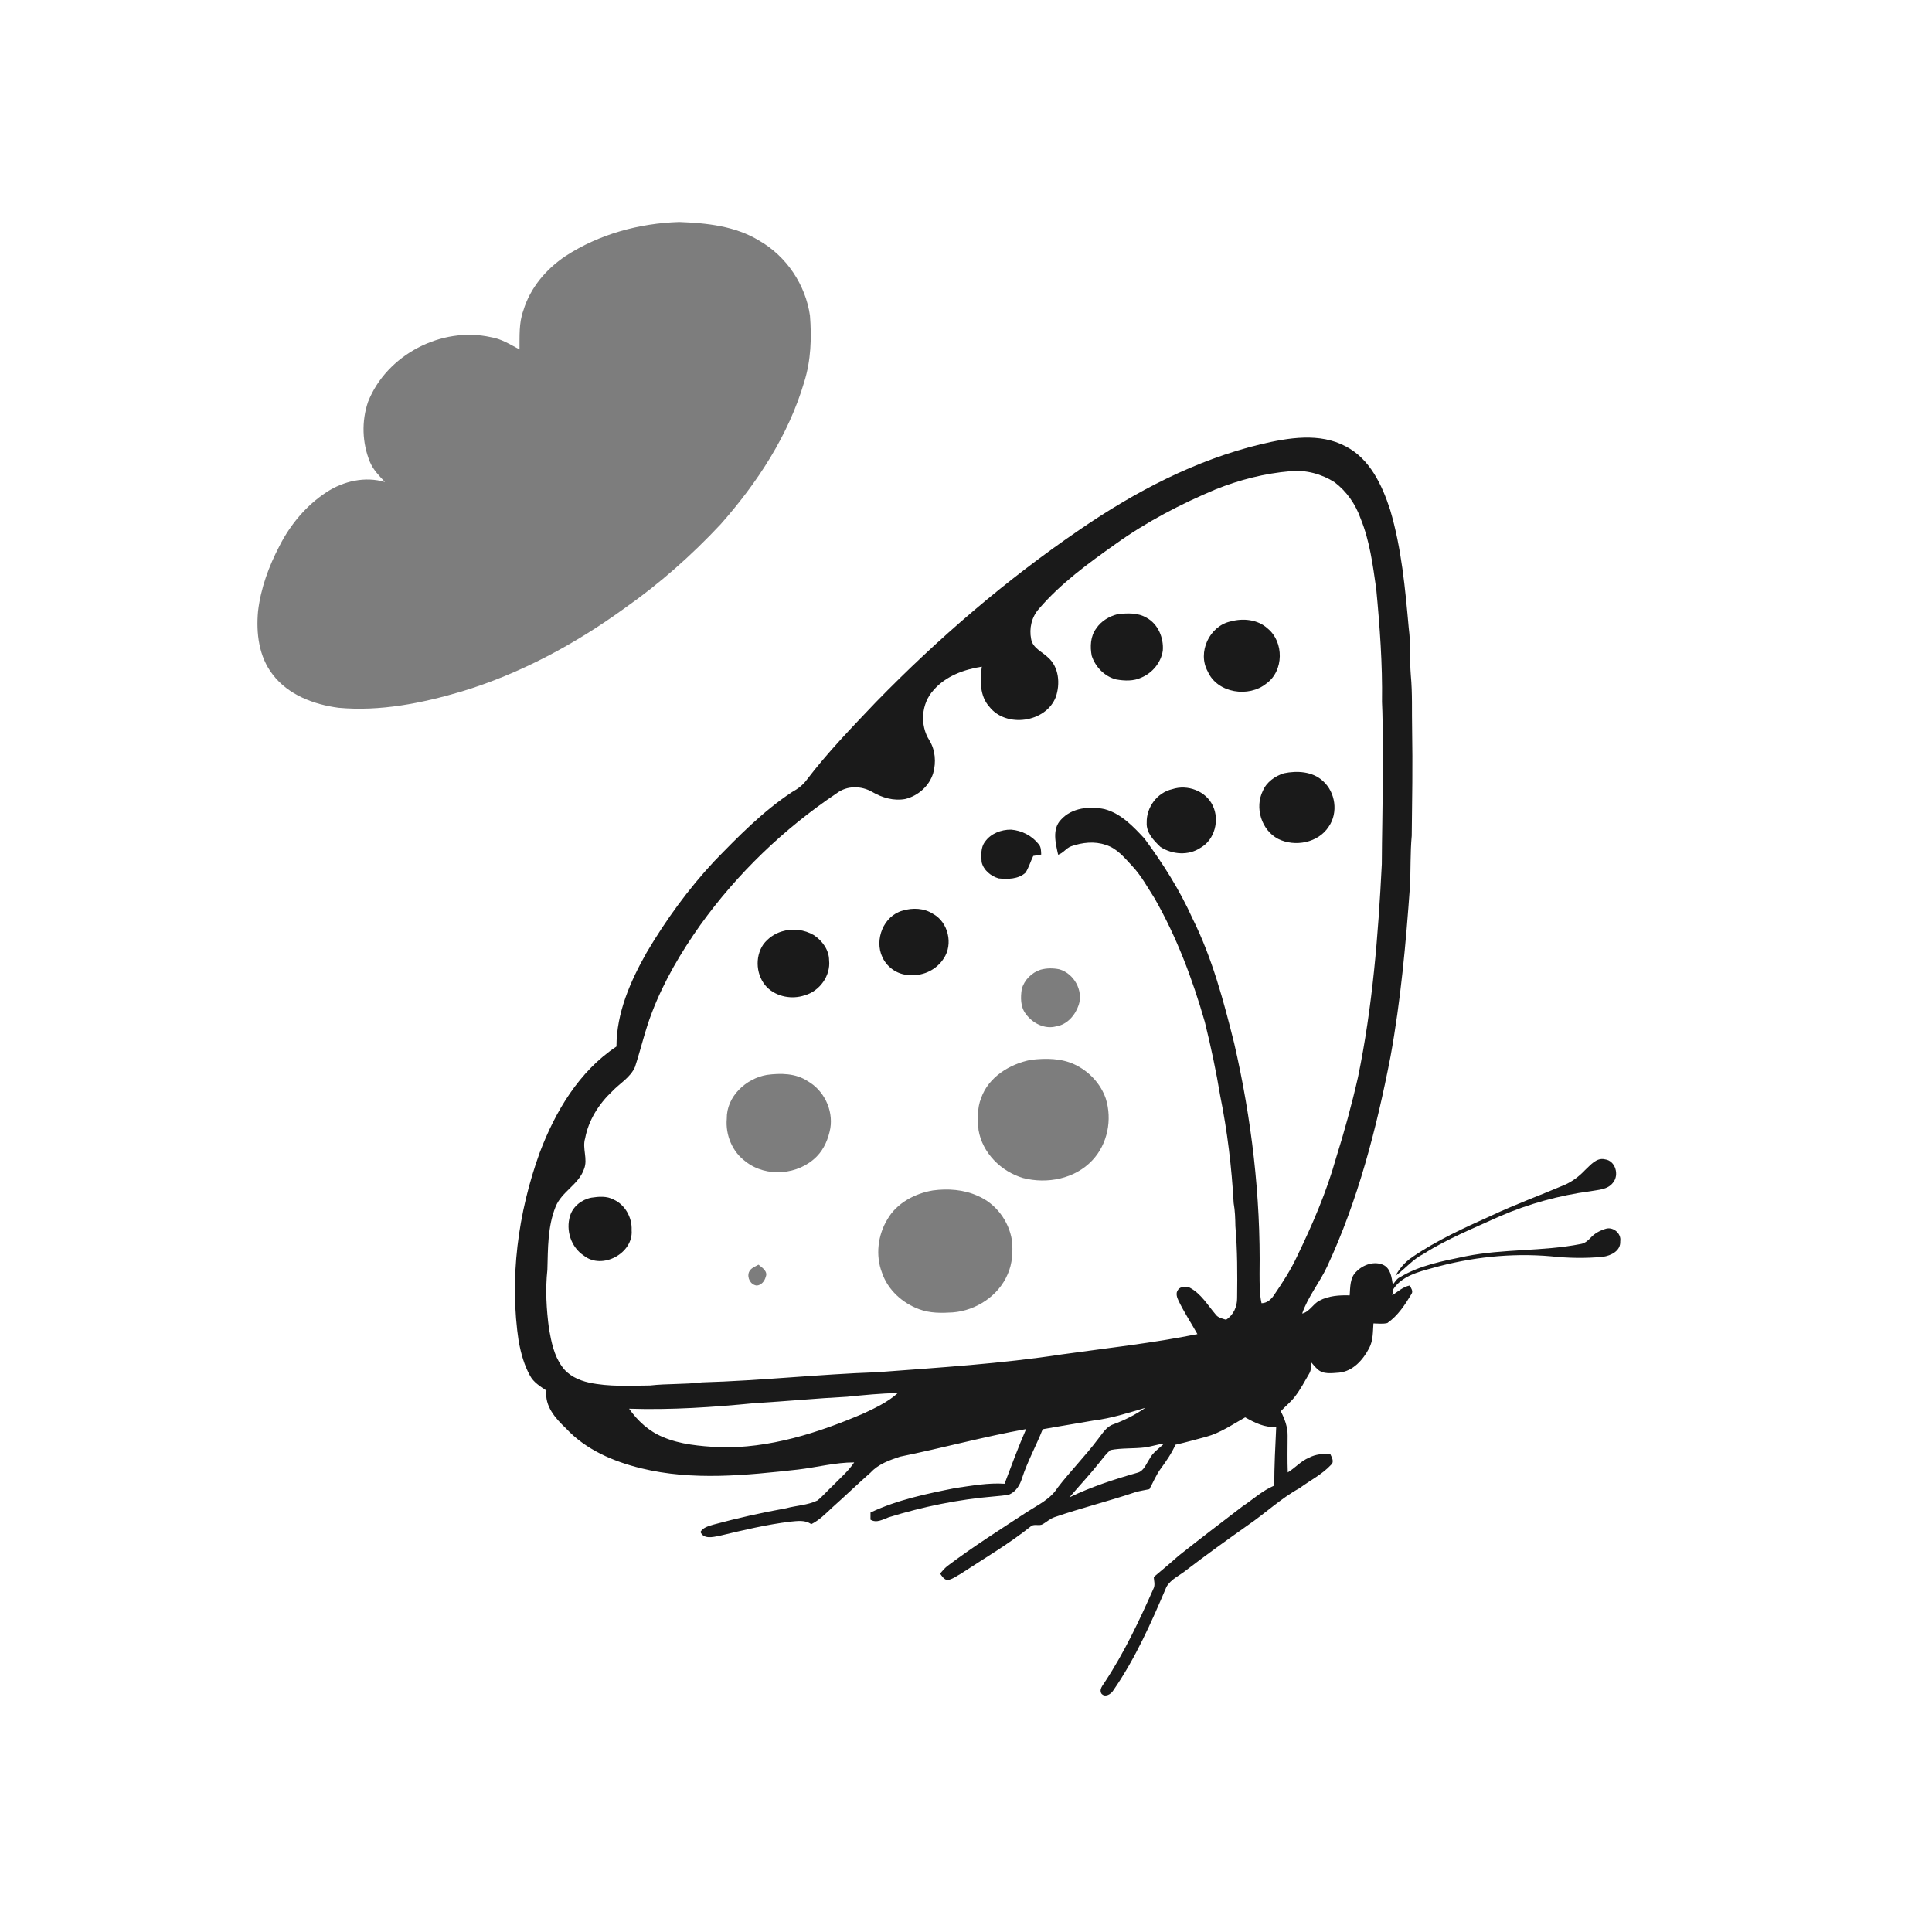 <ns0:svg xmlns:ns0="http://www.w3.org/2000/svg" width="1024pt" height="1024pt" viewBox="0 0 1024 1024" version="1.1">
<ns0:g id="#ffffffff">
<ns0:path fill="#ffffff" opacity="0" d=" M 0.00 0.00 L 1024.00 0.00 L 1024.00 1024.00 L 0.00 1024.00 L 0.00 0.00 M 299.75 135.72 C 289.46 142.59 280.99 152.59 277.39 164.56 C 274.97 171.19 275.42 178.31 275.35 185.23 C 270.48 182.61 265.68 179.57 260.11 178.70 C 234.02 172.91 204.96 188.05 195.09 212.94 C 191.56 223.24 191.94 234.77 196.06 244.84 C 197.79 249.01 201.01 252.26 204.05 255.49 C 193.53 252.33 181.99 254.99 172.96 260.92 C 162.35 267.88 153.92 277.96 148.19 289.23 C 142.51 300.06 138.19 311.77 136.77 323.96 C 135.70 335.50 137.18 348.08 144.52 357.47 C 152.72 368.31 166.37 373.42 179.45 375.14 C 201.49 377.15 223.53 372.75 244.58 366.53 C 275.84 357.06 304.93 341.32 331.30 322.19 C 349.68 309.28 366.57 294.30 381.91 277.92 C 401.37 255.95 417.95 230.73 426.28 202.36 C 429.83 191.04 430.23 179.02 429.30 167.27 C 426.95 150.88 416.81 135.79 402.41 127.56 C 389.73 119.78 374.53 118.21 359.99 117.67 C 338.82 118.33 317.58 124.09 299.75 135.72 M 668.25 235.46 C 633.70 243.78 601.76 260.53 572.58 280.50 C 533.40 307.21 497.27 338.26 464.19 372.20 C 451.51 385.55 438.62 398.79 427.47 413.48 C 425.46 416.18 422.75 418.19 419.82 419.79 C 404.38 429.99 391.35 443.30 378.52 456.52 C 364.84 471.19 352.98 487.54 342.77 504.79 C 334.13 520.04 326.74 536.84 326.74 554.67 C 306.94 567.79 294.30 589.12 286.06 610.92 C 274.50 642.86 269.87 677.67 274.97 711.37 C 276.19 717.49 277.85 723.64 280.91 729.13 C 282.79 732.70 286.38 734.85 289.62 737.04 C 288.56 745.25 294.43 751.83 299.96 757.05 C 310.43 768.37 325.12 774.63 339.85 778.23 C 367.14 784.92 395.45 781.94 423.03 778.88 C 432.93 777.72 442.71 775.09 452.73 775.10 C 449.62 779.77 445.30 783.43 441.42 787.42 C 438.65 789.99 436.21 792.92 433.26 795.28 C 428.07 797.80 422.15 797.93 416.65 799.41 C 403.69 801.74 390.83 804.62 378.12 808.07 C 375.59 808.86 372.73 809.50 371.26 811.94 C 372.93 815.95 377.82 814.67 381.16 814.05 C 393.64 811.07 406.16 808.06 418.92 806.50 C 422.67 806.17 426.69 805.47 429.98 807.84 C 434.27 805.72 437.62 802.28 441.06 799.06 C 447.95 792.95 454.55 786.52 461.48 780.45 C 465.57 775.99 471.45 773.90 477.04 772.06 C 499.38 767.51 521.43 761.48 543.87 757.44 C 539.71 766.96 536.10 776.70 532.44 786.41 C 523.76 785.83 515.16 787.45 506.60 788.65 C 491.22 791.70 475.65 794.91 461.39 801.66 C 461.36 802.91 461.36 804.17 461.37 805.45 C 464.59 807.43 467.91 805.32 471.00 804.20 C 489.15 798.56 507.87 794.72 526.82 793.14 C 529.58 792.83 532.39 792.75 535.09 792.05 C 538.55 790.50 540.63 787.01 541.69 783.50 C 544.59 774.54 549.21 766.28 552.65 757.53 C 561.66 755.89 570.72 754.49 579.74 752.88 C 589.09 751.75 598.07 748.81 607.07 746.18 C 601.82 749.83 596.08 752.74 590.07 754.93 C 586.26 756.19 584.27 759.96 581.87 762.88 C 575.18 771.78 567.31 779.71 560.53 788.54 C 556.80 794.55 550.12 797.64 544.36 801.35 C 530.09 810.68 515.67 819.82 502.05 830.08 C 500.63 831.22 499.47 832.64 498.28 834.02 C 499.27 835.43 500.26 837.09 502.10 837.49 C 504.70 837.14 506.84 835.41 509.10 834.20 C 521.75 825.92 534.85 818.24 546.67 808.76 C 548.46 807.66 550.86 808.93 552.69 807.84 C 554.79 806.65 556.59 804.89 558.92 804.12 C 573.02 799.26 587.53 795.68 601.66 790.92 C 604.12 790.17 606.68 789.83 609.20 789.29 C 611.24 785.61 612.79 781.65 615.32 778.27 C 618.22 774.30 621.02 770.24 623.01 765.74 C 628.48 764.50 633.88 762.97 639.30 761.53 C 646.82 759.49 653.26 754.99 659.97 751.23 C 665.04 754.06 670.39 756.83 676.42 756.24 C 675.92 766.62 675.39 776.99 675.38 787.39 C 669.10 790.03 664.08 794.75 658.46 798.47 C 647.12 807.12 635.80 815.79 624.61 824.63 C 620.35 828.48 615.91 832.13 611.52 835.84 C 611.60 837.71 612.25 839.68 611.58 841.52 C 603.97 858.71 595.95 875.80 585.58 891.53 C 584.48 893.34 582.56 895.22 583.67 897.51 C 585.49 899.94 588.84 898.06 590.07 895.95 C 601.81 878.98 610.20 860.00 618.24 841.08 C 620.67 836.89 625.39 834.99 629.00 832.02 C 639.61 823.89 650.48 816.11 661.39 808.38 C 670.67 802.05 678.87 794.19 688.77 788.77 C 694.34 784.65 700.75 781.49 705.50 776.36 C 707.36 774.72 705.82 772.37 705.05 770.61 C 701.21 770.44 697.26 770.76 693.82 772.59 C 689.52 774.36 686.47 778.01 682.55 780.40 C 682.30 773.92 682.45 767.44 682.47 760.96 C 682.54 756.39 680.91 751.99 678.83 748.00 C 681.25 745.37 684.11 743.14 686.29 740.29 C 689.28 736.44 691.54 732.11 693.98 727.92 C 695.05 726.09 694.86 723.92 694.85 721.91 C 695.94 723.21 697.01 724.54 698.29 725.68 C 701.32 728.61 705.97 727.76 709.79 727.53 C 717.16 726.77 722.47 720.73 725.69 714.53 C 727.83 710.51 727.63 705.85 727.95 701.44 C 730.39 701.48 732.89 701.82 735.31 701.25 C 740.93 697.37 744.67 691.57 748.14 685.82 C 749.14 684.30 747.84 682.65 747.20 681.33 C 743.62 682.06 740.91 684.57 737.96 686.51 C 738.05 685.76 738.24 684.26 738.34 683.51 C 742.83 676.42 751.57 674.17 759.21 672.09 C 779.55 666.37 800.89 664.01 821.97 665.85 C 831.13 666.85 840.40 667.01 849.58 666.13 C 853.82 665.53 859.05 663.00 858.76 657.96 C 859.44 653.93 855.31 650.25 851.39 651.19 C 848.27 652.05 845.24 653.63 843.05 656.05 C 841.61 657.59 839.90 659.05 837.74 659.36 C 817.65 663.33 796.94 661.81 776.85 665.86 C 764.92 668.34 752.56 670.57 741.98 676.97 C 740.26 677.73 739.41 679.50 738.22 680.85 C 737.58 677.14 737.16 672.61 733.47 670.57 C 728.62 668.15 722.52 670.24 718.91 673.96 C 715.44 677.15 715.68 682.26 715.36 686.58 C 709.92 686.39 704.20 686.78 699.32 689.37 C 695.86 691.15 694.13 695.28 690.18 696.21 C 693.21 687.30 699.39 679.90 703.36 671.41 C 719.83 636.11 729.60 598.12 737.00 560.01 C 742.42 530.26 745.15 500.11 747.29 469.98 C 747.78 460.99 747.41 451.97 748.25 443.00 C 748.47 424.20 748.79 405.40 748.45 386.60 C 748.24 377.06 748.67 367.49 747.77 357.98 C 747.08 349.64 747.79 341.24 746.67 332.93 C 744.78 311.87 742.85 290.61 736.82 270.25 C 732.58 257.19 726.11 243.25 713.34 236.63 C 699.47 229.18 682.87 232.01 668.25 235.46 M 840.11 620.17 C 837.01 623.47 833.36 626.25 829.19 628.05 C 816.26 633.55 803.04 638.36 790.32 644.36 C 775.91 650.83 761.42 657.43 748.36 666.41 C 744.67 668.91 741.74 672.37 739.59 676.26 C 744.73 672.54 748.82 667.42 754.58 664.54 C 767.26 656.47 781.28 650.90 794.90 644.66 C 810.16 638.04 826.34 633.59 842.83 631.39 C 847.04 630.58 852.10 630.62 854.92 626.83 C 858.36 622.78 856.21 615.16 850.66 614.48 C 846.16 613.39 843.04 617.51 840.11 620.17 Z" />
<ns0:path fill="#ffffff" opacity="0" d=" M 644.34 259.36 C 656.99 254.30 670.36 250.89 683.95 249.74 C 692.16 248.95 700.48 251.20 707.40 255.62 C 713.77 260.47 718.52 267.31 721.16 274.85 C 726.01 286.71 727.62 299.51 729.43 312.10 C 731.33 332.00 732.79 351.99 732.49 372.01 C 733.16 386.00 732.66 400.01 732.80 414.00 C 732.91 428.67 732.43 443.33 732.39 457.99 C 730.50 495.82 727.46 533.73 719.77 570.91 C 716.46 585.47 712.51 599.88 708.03 614.13 C 703.01 631.96 695.64 649.01 687.59 665.66 C 684.21 672.95 679.85 679.72 675.32 686.34 C 673.81 688.67 671.57 690.70 668.64 690.73 C 667.49 685.56 667.64 680.25 667.59 675.00 C 668.23 633.97 663.36 592.94 654.15 552.98 C 648.52 530.44 642.48 507.74 632.07 486.85 C 625.29 471.77 616.40 457.71 606.58 444.44 C 600.61 438.03 594.19 431.19 585.44 428.85 C 577.52 427.19 568.07 428.09 562.36 434.43 C 557.49 439.42 559.51 447.00 560.83 453.02 C 563.57 452.18 565.13 449.44 567.82 448.52 C 573.66 446.50 580.15 445.74 586.09 447.83 C 592.01 449.60 596.00 454.62 600.05 458.96 C 604.84 464.03 608.15 470.22 611.90 476.05 C 623.67 496.62 632.06 518.95 638.59 541.68 C 641.77 554.60 644.57 567.63 646.73 580.75 C 650.52 599.52 652.81 618.59 653.87 637.69 C 654.61 641.74 654.71 645.87 654.79 649.98 C 655.87 662.58 655.86 675.26 655.70 687.90 C 655.76 692.52 653.82 696.97 649.84 699.49 C 647.85 698.85 645.59 698.50 644.31 696.68 C 640.04 691.68 636.53 685.58 630.51 682.45 C 628.51 682.08 625.69 681.63 624.40 683.62 C 622.99 685.33 623.80 687.69 624.67 689.46 C 627.61 695.55 631.34 701.22 634.66 707.11 C 610.99 711.87 586.96 714.49 563.07 717.83 C 530.56 722.82 497.71 724.83 464.95 727.31 C 433.92 728.39 403.03 731.81 371.99 732.69 C 362.88 733.82 353.66 733.30 344.54 734.33 C 333.77 734.43 322.85 735.09 312.24 732.82 C 306.70 731.60 301.08 729.01 297.81 724.19 C 293.61 718.41 292.23 711.23 290.99 704.35 C 289.60 693.97 288.99 683.44 290.12 673.00 C 290.45 661.80 290.21 650.17 294.48 639.59 C 297.67 631.59 306.76 627.82 309.55 619.60 C 311.70 614.31 308.48 608.70 310.13 603.34 C 311.94 593.70 317.38 585.12 324.45 578.45 C 328.51 574.16 334.13 571.10 336.57 565.48 C 339.71 555.90 341.90 546.01 345.56 536.61 C 351.89 520.03 360.99 504.65 371.23 490.21 C 390.87 462.88 415.53 439.21 443.45 420.46 C 448.89 416.28 456.49 416.38 462.30 419.74 C 467.53 422.80 473.67 424.60 479.74 423.50 C 486.59 421.84 492.60 416.58 494.62 409.74 C 496.24 403.98 495.75 397.53 492.58 392.37 C 487.45 384.30 488.28 372.87 494.78 365.80 C 501.22 358.33 510.89 354.84 520.38 353.34 C 519.40 360.49 519.21 368.90 524.39 374.59 C 533.26 385.99 554.33 382.99 559.58 369.47 C 561.99 362.52 561.33 353.62 555.51 348.50 C 552.37 345.40 547.37 343.56 546.53 338.73 C 545.39 333.03 546.77 327.04 550.66 322.67 C 562.25 309.14 576.81 298.59 591.26 288.34 C 607.69 276.55 625.72 267.18 644.34 259.36 M 592.37 325.52 C 587.90 326.65 583.64 329.15 581.05 333.05 C 577.94 337.17 577.69 342.71 578.64 347.60 C 580.56 353.51 585.51 358.61 591.62 360.12 C 596.03 360.89 600.82 361.09 604.97 359.12 C 610.82 356.66 615.38 351.15 616.31 344.83 C 616.84 338.04 613.81 330.68 607.63 327.37 C 603.03 324.66 597.47 324.94 592.37 325.52 M 652.39 329.33 C 641.03 331.69 634.47 345.79 640.15 355.93 C 645.20 367.42 661.92 369.91 671.23 362.26 C 680.51 355.60 680.63 340.24 671.87 333.10 C 666.70 328.34 658.96 327.55 652.39 329.33 M 680.50 409.85 C 675.78 411.34 671.33 414.46 669.35 419.14 C 664.89 428.03 668.59 440.03 677.46 444.65 C 686.32 449.05 698.67 446.77 704.21 438.20 C 709.41 430.78 707.87 419.81 701.11 413.89 C 695.64 408.83 687.44 408.40 680.50 409.85 M 621.32 418.28 C 613.33 420.07 607.55 427.92 607.78 436.05 C 607.47 441.39 611.52 445.48 615.07 448.91 C 621.34 452.95 629.98 453.62 636.33 449.32 C 643.88 445.06 646.48 434.62 642.80 427.02 C 639.16 419.21 629.36 415.61 621.32 418.28 M 522.08 446.14 C 519.72 449.17 520.05 453.29 520.28 456.91 C 521.28 461.21 525.16 464.36 529.27 465.57 C 534.11 466.08 539.78 466.01 543.57 462.53 C 545.30 459.76 546.22 456.57 547.65 453.65 C 549.05 453.43 550.46 453.22 551.86 452.93 C 551.78 451.06 551.85 448.99 550.55 447.49 C 547.06 443.00 541.50 440.12 535.84 439.73 C 530.66 439.69 525.13 441.76 522.08 446.14 M 478.43 482.65 C 468.30 485.40 463.32 498.05 467.67 507.30 C 470.30 513.12 476.54 517.14 482.98 516.74 C 489.69 517.27 496.55 513.71 500.15 508.06 C 505.32 500.50 502.63 488.78 494.54 484.38 C 489.81 481.29 483.73 481.05 478.43 482.65 M 414.43 493.68 C 410.53 494.83 407.00 497.31 404.57 500.56 C 399.88 507.44 400.78 517.43 406.61 523.37 C 411.78 528.36 419.79 529.82 426.52 527.53 C 434.40 525.35 440.33 517.16 439.44 508.96 C 439.41 503.45 435.83 498.65 431.42 495.67 C 426.36 492.68 420.04 491.92 414.43 493.68 M 551.51 513.97 C 546.80 515.47 542.84 519.46 541.55 524.25 C 540.88 528.63 540.82 533.63 543.64 537.33 C 547.21 542.29 553.63 545.66 559.78 543.99 C 565.64 543.08 569.93 538.04 571.73 532.66 C 574.28 524.98 569.19 516.01 561.54 513.76 C 558.25 513.07 554.76 513.06 551.51 513.97 M 546.42 561.73 C 535.23 563.90 523.86 570.85 519.99 582.08 C 517.84 587.38 518.23 593.26 518.63 598.85 C 520.62 611.05 530.58 620.94 542.24 624.37 C 554.98 627.68 569.78 624.83 578.97 614.97 C 587.06 606.39 589.59 593.40 586.08 582.24 C 583.38 574.38 577.22 567.84 569.75 564.28 C 562.53 560.81 554.22 560.82 546.42 561.73 M 406.48 569.71 C 395.37 571.59 385.02 581.18 385.21 592.94 C 384.45 601.56 388.16 610.58 395.25 615.68 C 406.17 624.27 423.28 622.78 432.92 612.93 C 436.89 608.89 439.10 603.42 440.11 597.92 C 441.66 588.18 436.65 577.88 428.08 573.02 C 421.75 568.80 413.75 568.74 406.48 569.71 M 494.46 630.95 C 484.90 632.56 475.29 637.62 470.35 646.25 C 465.25 654.64 463.93 665.43 467.51 674.65 C 470.57 683.66 478.29 690.65 487.11 693.89 C 492.80 696.07 499.01 695.98 505.00 695.60 C 517.33 694.64 529.25 686.84 534.11 675.31 C 536.60 669.66 536.98 663.31 536.31 657.24 C 534.68 647.08 527.72 637.81 518.18 633.81 C 510.78 630.47 502.43 629.88 494.46 630.95 M 313.41 634.79 C 308.35 635.77 303.65 639.40 302.14 644.45 C 299.77 652.09 302.66 661.07 309.45 665.51 C 319.09 673.23 335.81 664.28 334.77 651.99 C 335.10 645.40 331.34 638.53 325.23 635.79 C 321.61 633.82 317.33 634.19 313.41 634.79 M 396.95 674.30 C 395.87 677.27 397.79 680.93 401.03 681.36 C 403.50 681.25 405.29 679.00 405.85 676.76 C 407.13 673.88 403.94 671.82 402.00 670.31 C 400.17 671.39 397.79 672.13 396.95 674.30 Z" />
<ns0:path fill="#ffffff" opacity="0" d=" M 449.04 740.30 C 457.97 739.40 466.91 738.52 475.89 738.33 C 470.69 743.02 464.28 746.07 458.00 749.02 C 433.70 759.50 407.70 767.78 380.96 767.10 C 370.94 766.40 360.66 765.68 351.32 761.64 C 343.98 758.65 337.92 753.07 333.43 746.64 C 355.71 747.36 377.96 745.86 400.12 743.68 C 416.44 742.74 432.71 741.14 449.04 740.30 Z" />
<ns0:path fill="#ffffff" opacity="0" d=" M 606.93 767.15 C 610.33 766.66 613.61 765.54 617.02 765.09 C 614.36 767.74 611.00 769.80 609.27 773.25 C 607.44 775.91 606.31 779.73 602.79 780.59 C 590.52 784.08 578.33 788.06 566.82 793.62 C 572.16 787.37 577.81 781.39 582.90 774.93 C 584.69 772.73 586.36 770.39 588.55 768.56 C 594.60 767.39 600.82 767.90 606.93 767.15 Z" />
</ns0:g>
<ns0:g id="#7d7d7dff">
<ns0:path fill="#7d7d7d" opacity="1.00" d=" M 299.75 135.72 C 317.58 124.09 338.82 118.33 359.99 117.67 C 374.53 118.21 389.73 119.78 402.41 127.56 C 416.81 135.79 426.95 150.88 429.30 167.27 C 430.23 179.02 429.83 191.04 426.28 202.36 C 417.95 230.73 401.37 255.95 381.91 277.92 C 366.57 294.30 349.68 309.28 331.30 322.19 C 304.93 341.32 275.84 357.06 244.58 366.53 C 223.53 372.75 201.49 377.15 179.45 375.14 C 166.37 373.42 152.72 368.31 144.52 357.47 C 137.18 348.08 135.70 335.50 136.77 323.96 C 138.19 311.77 142.51 300.06 148.19 289.23 C 153.92 277.96 162.35 267.88 172.96 260.92 C 181.99 254.99 193.53 252.33 204.05 255.49 C 201.01 252.26 197.79 249.01 196.06 244.84 C 191.94 234.77 191.56 223.24 195.09 212.94 C 204.96 188.05 234.02 172.91 260.11 178.70 C 265.68 179.57 270.48 182.61 275.35 185.23 C 275.42 178.31 274.97 171.19 277.39 164.56 C 280.99 152.59 289.46 142.59 299.75 135.72 Z" />
<ns0:path fill="#7d7d7d" opacity="1.00" d=" M 551.51 513.97 C 554.76 513.06 558.25 513.07 561.54 513.76 C 569.19 516.01 574.28 524.98 571.73 532.66 C 569.93 538.04 565.64 543.08 559.78 543.99 C 553.63 545.66 547.21 542.29 543.64 537.33 C 540.82 533.63 540.88 528.63 541.55 524.25 C 542.84 519.46 546.80 515.47 551.51 513.97 Z" />
<ns0:path fill="#7d7d7d" opacity="1.00" d=" M 546.42 561.73 C 554.22 560.82 562.53 560.81 569.75 564.28 C 577.22 567.84 583.38 574.38 586.08 582.24 C 589.59 593.40 587.06 606.39 578.97 614.97 C 569.78 624.83 554.98 627.68 542.24 624.37 C 530.58 620.94 520.62 611.05 518.63 598.85 C 518.23 593.26 517.84 587.38 519.99 582.08 C 523.86 570.85 535.23 563.90 546.42 561.73 Z" />
<ns0:path fill="#7d7d7d" opacity="1.00" d=" M 406.48 569.71 C 413.75 568.74 421.75 568.80 428.08 573.02 C 436.65 577.88 441.66 588.18 440.11 597.92 C 439.10 603.42 436.89 608.89 432.92 612.93 C 423.28 622.78 406.17 624.27 395.25 615.68 C 388.16 610.58 384.45 601.56 385.21 592.94 C 385.02 581.18 395.37 571.59 406.48 569.71 Z" />
<ns0:path fill="#7d7d7d" opacity="1.00" d=" M 494.46 630.95 C 502.43 629.88 510.78 630.47 518.18 633.81 C 527.72 637.81 534.68 647.08 536.31 657.24 C 536.98 663.31 536.60 669.66 534.11 675.31 C 529.25 686.84 517.33 694.64 505.00 695.60 C 499.01 695.98 492.80 696.07 487.11 693.89 C 478.29 690.65 470.57 683.66 467.51 674.65 C 463.93 665.43 465.25 654.64 470.35 646.25 C 475.29 637.62 484.90 632.56 494.46 630.95 Z" />
<ns0:path fill="#7d7d7d" opacity="1.00" d=" M 396.95 674.30 C 397.79 672.13 400.17 671.39 402.00 670.31 C 403.94 671.82 407.13 673.88 405.85 676.76 C 405.29 679.00 403.50 681.25 401.03 681.36 C 397.79 680.93 395.87 677.27 396.95 674.30 Z" />
</ns0:g>
<ns0:g id="#1a1a1aff">
<ns0:path fill="#1a1a1a" opacity="1.00" d=" M 668.25 235.46 C 682.87 232.01 699.47 229.18 713.34 236.63 C 726.11 243.25 732.58 257.19 736.82 270.25 C 742.85 290.61 744.78 311.87 746.67 332.93 C 747.79 341.24 747.08 349.64 747.77 357.98 C 748.67 367.49 748.24 377.06 748.45 386.60 C 748.79 405.40 748.47 424.20 748.25 443.00 C 747.41 451.97 747.78 460.99 747.29 469.98 C 745.15 500.11 742.42 530.26 737.00 560.01 C 729.60 598.12 719.83 636.11 703.36 671.41 C 699.39 679.90 693.21 687.30 690.18 696.21 C 694.13 695.28 695.86 691.15 699.32 689.37 C 704.20 686.78 709.92 686.39 715.36 686.58 C 715.68 682.26 715.44 677.15 718.91 673.96 C 722.52 670.24 728.62 668.15 733.47 670.57 C 737.16 672.61 737.58 677.14 738.22 680.85 C 739.41 679.50 740.26 677.73 741.98 676.97 C 752.56 670.57 764.92 668.34 776.85 665.86 C 796.94 661.81 817.65 663.33 837.74 659.36 C 839.90 659.05 841.61 657.59 843.05 656.05 C 845.24 653.63 848.27 652.05 851.39 651.19 C 855.31 650.25 859.44 653.93 858.76 657.96 C 859.05 663.00 853.82 665.53 849.58 666.13 C 840.40 667.01 831.13 666.85 821.97 665.85 C 800.89 664.01 779.55 666.37 759.21 672.09 C 751.57 674.17 742.83 676.42 738.34 683.51 C 738.24 684.26 738.05 685.76 737.96 686.51 C 740.91 684.57 743.62 682.06 747.20 681.33 C 747.84 682.65 749.14 684.30 748.14 685.82 C 744.67 691.57 740.93 697.37 735.31 701.25 C 732.89 701.82 730.39 701.48 727.95 701.44 C 727.63 705.85 727.83 710.51 725.69 714.53 C 722.47 720.73 717.16 726.77 709.79 727.53 C 705.97 727.76 701.32 728.61 698.29 725.68 C 697.01 724.54 695.94 723.21 694.85 721.91 C 694.86 723.92 695.05 726.09 693.98 727.92 C 691.54 732.11 689.28 736.44 686.29 740.29 C 684.11 743.14 681.25 745.37 678.83 748.00 C 680.91 751.99 682.54 756.39 682.47 760.96 C 682.45 767.44 682.30 773.92 682.55 780.40 C 686.47 778.01 689.52 774.36 693.82 772.59 C 697.26 770.76 701.21 770.44 705.05 770.61 C 705.82 772.37 707.36 774.72 705.50 776.36 C 700.75 781.49 694.34 784.65 688.77 788.77 C 678.87 794.19 670.67 802.05 661.39 808.38 C 650.48 816.11 639.61 823.89 629.00 832.02 C 625.39 834.99 620.67 836.89 618.24 841.08 C 610.20 860.00 601.81 878.98 590.07 895.95 C 588.84 898.06 585.49 899.94 583.67 897.51 C 582.56 895.22 584.48 893.34 585.58 891.53 C 595.95 875.80 603.97 858.71 611.58 841.52 C 612.25 839.68 611.60 837.71 611.52 835.84 C 615.91 832.13 620.35 828.48 624.61 824.63 C 635.80 815.79 647.12 807.12 658.46 798.47 C 664.08 794.75 669.10 790.03 675.38 787.39 C 675.39 776.99 675.92 766.62 676.42 756.24 C 670.39 756.83 665.04 754.06 659.97 751.23 C 653.26 754.99 646.82 759.49 639.30 761.53 C 633.88 762.97 628.48 764.50 623.01 765.74 C 621.02 770.24 618.22 774.30 615.32 778.27 C 612.79 781.65 611.24 785.61 609.20 789.29 C 606.68 789.83 604.12 790.17 601.66 790.92 C 587.53 795.68 573.02 799.26 558.92 804.12 C 556.59 804.89 554.79 806.65 552.69 807.84 C 550.86 808.93 548.46 807.66 546.67 808.76 C 534.85 818.24 521.75 825.92 509.10 834.20 C 506.84 835.41 504.70 837.14 502.10 837.49 C 500.26 837.09 499.27 835.43 498.28 834.02 C 499.47 832.64 500.63 831.22 502.05 830.08 C 515.67 819.82 530.09 810.68 544.36 801.35 C 550.12 797.64 556.80 794.55 560.53 788.54 C 567.31 779.71 575.18 771.78 581.87 762.88 C 584.27 759.96 586.26 756.19 590.07 754.93 C 596.08 752.74 601.82 749.83 607.07 746.18 C 598.07 748.81 589.09 751.75 579.74 752.88 C 570.72 754.49 561.66 755.89 552.65 757.53 C 549.21 766.28 544.59 774.54 541.69 783.50 C 540.63 787.01 538.55 790.50 535.09 792.05 C 532.39 792.75 529.58 792.83 526.82 793.14 C 507.87 794.72 489.15 798.56 471.00 804.20 C 467.91 805.32 464.59 807.43 461.37 805.45 C 461.36 804.17 461.36 802.91 461.39 801.66 C 475.65 794.91 491.22 791.70 506.60 788.65 C 515.16 787.45 523.76 785.83 532.44 786.41 C 536.10 776.70 539.71 766.96 543.87 757.44 C 521.43 761.48 499.38 767.51 477.04 772.06 C 471.45 773.90 465.57 775.99 461.48 780.45 C 454.55 786.52 447.95 792.95 441.06 799.06 C 437.62 802.28 434.27 805.72 429.98 807.84 C 426.69 805.47 422.67 806.17 418.92 806.50 C 406.16 808.06 393.64 811.07 381.16 814.05 C 377.82 814.67 372.93 815.95 371.26 811.94 C 372.73 809.50 375.59 808.86 378.12 808.07 C 390.83 804.62 403.69 801.74 416.65 799.41 C 422.15 797.93 428.07 797.80 433.26 795.28 C 436.21 792.92 438.65 789.99 441.42 787.42 C 445.30 783.43 449.62 779.77 452.73 775.10 C 442.71 775.09 432.93 777.72 423.03 778.88 C 395.45 781.94 367.14 784.92 339.85 778.23 C 325.12 774.63 310.43 768.37 299.96 757.05 C 294.43 751.83 288.56 745.25 289.62 737.04 C 286.38 734.85 282.79 732.70 280.91 729.13 C 277.85 723.64 276.19 717.49 274.97 711.37 C 269.87 677.67 274.50 642.86 286.06 610.92 C 294.30 589.12 306.94 567.79 326.74 554.67 C 326.74 536.84 334.13 520.04 342.77 504.79 C 352.98 487.54 364.84 471.19 378.52 456.52 C 391.35 443.30 404.38 429.99 419.82 419.79 C 422.75 418.19 425.46 416.18 427.47 413.48 C 438.62 398.79 451.51 385.55 464.19 372.20 C 497.27 338.26 533.40 307.21 572.58 280.50 C 601.76 260.53 633.70 243.78 668.25 235.46 M 644.34 259.36 C 625.72 267.18 607.69 276.55 591.26 288.34 C 576.81 298.59 562.25 309.14 550.66 322.67 C 546.77 327.04 545.39 333.03 546.53 338.73 C 547.37 343.56 552.37 345.40 555.51 348.50 C 561.33 353.62 561.99 362.52 559.58 369.47 C 554.33 382.99 533.26 385.99 524.39 374.59 C 519.21 368.90 519.40 360.49 520.38 353.34 C 510.89 354.84 501.22 358.33 494.78 365.80 C 488.28 372.87 487.45 384.30 492.58 392.37 C 495.75 397.53 496.24 403.98 494.62 409.74 C 492.60 416.58 486.59 421.84 479.74 423.50 C 473.67 424.60 467.53 422.80 462.30 419.74 C 456.49 416.38 448.89 416.28 443.45 420.46 C 415.53 439.21 390.87 462.88 371.23 490.21 C 360.99 504.65 351.89 520.03 345.56 536.61 C 341.90 546.01 339.71 555.90 336.57 565.48 C 334.13 571.10 328.51 574.16 324.45 578.45 C 317.38 585.12 311.94 593.70 310.13 603.34 C 308.48 608.70 311.70 614.31 309.55 619.60 C 306.76 627.82 297.67 631.59 294.48 639.59 C 290.21 650.17 290.45 661.80 290.12 673.00 C 288.99 683.44 289.60 693.97 290.99 704.35 C 292.23 711.23 293.61 718.41 297.81 724.19 C 301.08 729.01 306.70 731.60 312.24 732.82 C 322.85 735.09 333.77 734.43 344.54 734.33 C 353.66 733.30 362.88 733.82 371.99 732.69 C 403.03 731.81 433.92 728.39 464.95 727.31 C 497.71 724.83 530.56 722.82 563.07 717.83 C 586.96 714.49 610.99 711.87 634.66 707.11 C 631.34 701.22 627.61 695.55 624.67 689.46 C 623.80 687.69 622.99 685.33 624.40 683.62 C 625.69 681.63 628.51 682.08 630.51 682.45 C 636.53 685.58 640.04 691.68 644.31 696.68 C 645.59 698.50 647.85 698.85 649.84 699.49 C 653.82 696.97 655.76 692.52 655.70 687.90 C 655.86 675.26 655.87 662.58 654.79 649.98 C 654.71 645.87 654.61 641.74 653.87 637.69 C 652.81 618.59 650.52 599.52 646.73 580.75 C 644.57 567.63 641.77 554.60 638.59 541.68 C 632.06 518.95 623.67 496.62 611.90 476.05 C 608.15 470.22 604.84 464.03 600.05 458.96 C 596.00 454.62 592.01 449.60 586.09 447.83 C 580.15 445.74 573.66 446.50 567.82 448.52 C 565.13 449.44 563.57 452.18 560.83 453.02 C 559.51 447.00 557.49 439.42 562.36 434.43 C 568.07 428.09 577.52 427.19 585.44 428.85 C 594.19 431.19 600.61 438.03 606.58 444.44 C 616.40 457.71 625.29 471.77 632.07 486.85 C 642.48 507.74 648.52 530.44 654.15 552.98 C 663.36 592.94 668.23 633.97 667.59 675.00 C 667.64 680.25 667.49 685.56 668.64 690.73 C 671.57 690.70 673.81 688.67 675.32 686.34 C 679.85 679.72 684.21 672.95 687.59 665.66 C 695.64 649.01 703.01 631.96 708.03 614.13 C 712.51 599.88 716.46 585.47 719.77 570.91 C 727.46 533.73 730.50 495.82 732.39 457.99 C 732.43 443.33 732.91 428.67 732.80 414.00 C 732.66 400.01 733.16 386.00 732.49 372.01 C 732.79 351.99 731.33 332.00 729.43 312.10 C 727.62 299.51 726.01 286.71 721.16 274.85 C 718.52 267.31 713.77 260.47 707.40 255.62 C 700.48 251.20 692.16 248.95 683.95 249.74 C 670.36 250.89 656.99 254.30 644.34 259.36 M 449.04 740.30 C 432.71 741.14 416.44 742.74 400.12 743.68 C 377.96 745.86 355.71 747.36 333.43 746.64 C 337.92 753.07 343.98 758.65 351.32 761.64 C 360.66 765.68 370.94 766.40 380.96 767.10 C 407.70 767.78 433.70 759.50 458.00 749.02 C 464.28 746.07 470.69 743.02 475.89 738.33 C 466.91 738.52 457.97 739.40 449.04 740.30 M 606.93 767.15 C 600.82 767.90 594.60 767.39 588.55 768.56 C 586.36 770.39 584.69 772.73 582.90 774.93 C 577.81 781.39 572.16 787.37 566.82 793.62 C 578.33 788.06 590.52 784.08 602.79 780.59 C 606.31 779.73 607.44 775.91 609.27 773.25 C 611.00 769.80 614.36 767.74 617.02 765.09 C 613.61 765.54 610.33 766.66 606.93 767.15 Z" />
<ns0:path fill="#1a1a1a" opacity="1.00" d=" M 592.37 325.52 C 597.47 324.94 603.03 324.66 607.63 327.37 C 613.81 330.68 616.84 338.04 616.31 344.83 C 615.38 351.15 610.82 356.66 604.97 359.12 C 600.82 361.09 596.03 360.89 591.62 360.12 C 585.51 358.61 580.56 353.51 578.64 347.60 C 577.69 342.71 577.94 337.17 581.05 333.05 C 583.64 329.15 587.90 326.65 592.37 325.52 Z" />
<ns0:path fill="#1a1a1a" opacity="1.00" d=" M 652.39 329.33 C 658.96 327.55 666.70 328.34 671.87 333.10 C 680.63 340.24 680.51 355.60 671.23 362.26 C 661.92 369.91 645.20 367.42 640.15 355.93 C 634.47 345.79 641.03 331.69 652.39 329.33 Z" />
<ns0:path fill="#1a1a1a" opacity="1.00" d=" M 680.50 409.85 C 687.44 408.40 695.64 408.83 701.11 413.89 C 707.87 419.81 709.41 430.78 704.21 438.20 C 698.67 446.77 686.32 449.05 677.46 444.65 C 668.59 440.03 664.89 428.03 669.35 419.14 C 671.33 414.46 675.78 411.34 680.50 409.85 Z" />
<ns0:path fill="#1a1a1a" opacity="1.00" d=" M 621.32 418.28 C 629.36 415.61 639.16 419.21 642.80 427.02 C 646.48 434.62 643.88 445.06 636.33 449.32 C 629.98 453.62 621.34 452.95 615.07 448.91 C 611.52 445.48 607.47 441.39 607.78 436.05 C 607.55 427.92 613.33 420.07 621.32 418.28 Z" />
<ns0:path fill="#1a1a1a" opacity="1.00" d=" M 522.08 446.14 C 525.13 441.76 530.66 439.69 535.84 439.73 C 541.50 440.12 547.06 443.00 550.55 447.49 C 551.85 448.99 551.78 451.06 551.86 452.93 C 550.46 453.22 549.05 453.43 547.65 453.65 C 546.22 456.57 545.30 459.76 543.57 462.53 C 539.78 466.01 534.11 466.08 529.27 465.57 C 525.16 464.36 521.28 461.21 520.28 456.91 C 520.05 453.29 519.72 449.17 522.08 446.14 Z" />
<ns0:path fill="#1a1a1a" opacity="1.00" d=" M 478.43 482.65 C 483.73 481.05 489.81 481.29 494.54 484.38 C 502.63 488.78 505.32 500.50 500.15 508.06 C 496.55 513.71 489.69 517.27 482.98 516.74 C 476.54 517.14 470.30 513.12 467.67 507.30 C 463.32 498.05 468.30 485.40 478.43 482.65 Z" />
<ns0:path fill="#1a1a1a" opacity="1.00" d=" M 414.43 493.68 C 420.04 491.92 426.36 492.68 431.42 495.67 C 435.83 498.65 439.41 503.45 439.44 508.96 C 440.33 517.16 434.40 525.35 426.52 527.53 C 419.79 529.82 411.78 528.36 406.61 523.37 C 400.78 517.43 399.88 507.44 404.57 500.56 C 407.00 497.31 410.53 494.83 414.43 493.68 Z" />
<ns0:path fill="#1a1a1a" opacity="1.00" d=" M 840.11 620.17 C 843.04 617.51 846.16 613.39 850.66 614.48 C 856.21 615.16 858.36 622.78 854.92 626.83 C 852.10 630.62 847.04 630.58 842.83 631.39 C 826.34 633.59 810.16 638.04 794.90 644.66 C 781.28 650.90 767.26 656.47 754.58 664.54 C 748.82 667.42 744.73 672.54 739.59 676.26 C 741.74 672.37 744.67 668.91 748.36 666.41 C 761.42 657.43 775.91 650.83 790.32 644.36 C 803.04 638.36 816.26 633.55 829.19 628.05 C 833.36 626.25 837.01 623.47 840.11 620.17 Z" />
<ns0:path fill="#1a1a1a" opacity="1.00" d=" M 313.41 634.79 C 317.33 634.19 321.61 633.82 325.23 635.79 C 331.34 638.53 335.10 645.40 334.77 651.99 C 335.81 664.28 319.09 673.23 309.45 665.51 C 302.66 661.07 299.77 652.09 302.14 644.45 C 303.65 639.40 308.35 635.77 313.41 634.79 Z" />
</ns0:g>
</ns0:svg>